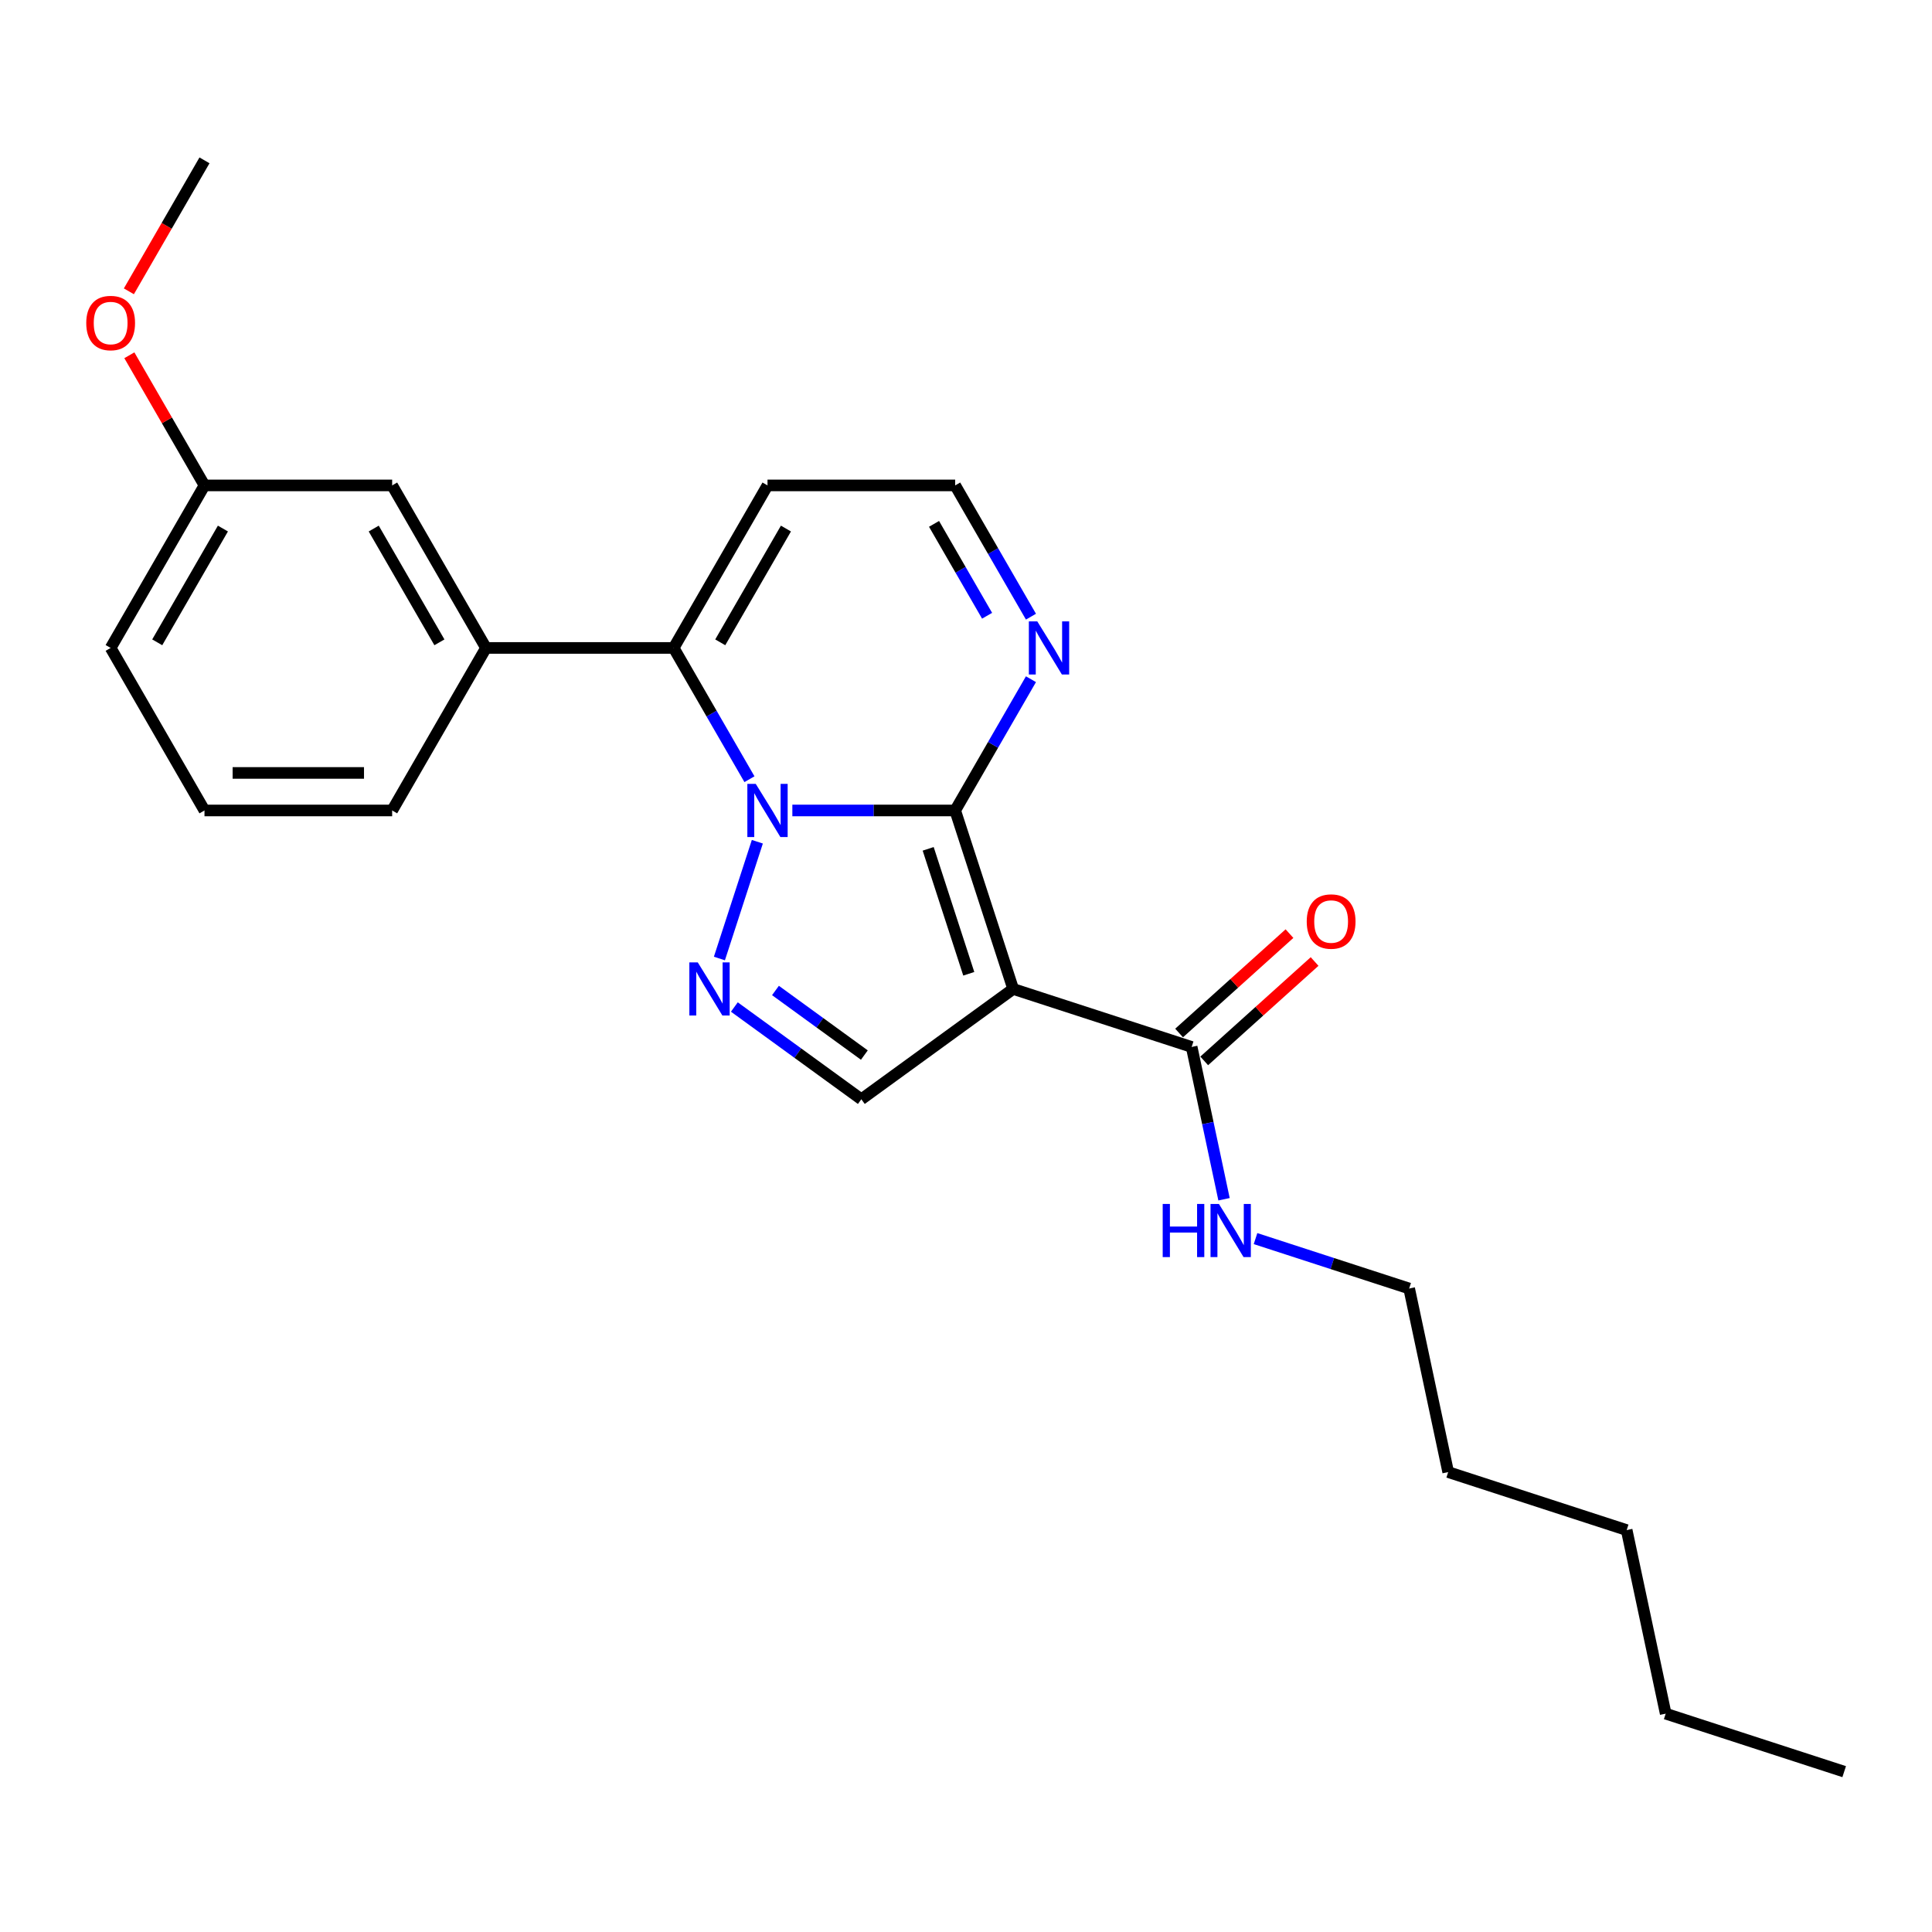 <?xml version='1.0' encoding='iso-8859-1'?>
<svg version='1.1' baseProfile='full'
              xmlns='http://www.w3.org/2000/svg'
                      xmlns:rdkit='http://www.rdkit.org/xml'
                      xmlns:xlink='http://www.w3.org/1999/xlink'
                  xml:space='preserve'
width='1000px' height='1000px' viewBox='0 0 1000 1000'>
<!-- END OF HEADER -->
<rect style='opacity:1.0;fill:#FFFFFF;stroke:none' width='1000' height='1000' x='0' y='0'> </rect>
<path class='bond-0' d='M 410.12,419.497 L 452.259,419.497' style='fill:none;fill-rule:evenodd;stroke:#0000FF;stroke-width:6px;stroke-linecap:butt;stroke-linejoin:miter;stroke-opacity:1' />
<path class='bond-0' d='M 452.259,419.497 L 494.398,419.497' style='fill:none;fill-rule:evenodd;stroke:#000000;stroke-width:6px;stroke-linecap:butt;stroke-linejoin:miter;stroke-opacity:1' />
<path class='bond-2' d='M 392,435.681 L 372.361,496.124' style='fill:none;fill-rule:evenodd;stroke:#0000FF;stroke-width:6px;stroke-linecap:butt;stroke-linejoin:miter;stroke-opacity:1' />
<path class='bond-3' d='M 387.915,403.314 L 368.302,369.343' style='fill:none;fill-rule:evenodd;stroke:#0000FF;stroke-width:6px;stroke-linecap:butt;stroke-linejoin:miter;stroke-opacity:1' />
<path class='bond-3' d='M 368.302,369.343 L 348.689,335.372' style='fill:none;fill-rule:evenodd;stroke:#000000;stroke-width:6px;stroke-linecap:butt;stroke-linejoin:miter;stroke-opacity:1' />
<path class='bond-1' d='M 494.398,419.497 L 524.416,511.882' style='fill:none;fill-rule:evenodd;stroke:#000000;stroke-width:6px;stroke-linecap:butt;stroke-linejoin:miter;stroke-opacity:1' />
<path class='bond-1' d='M 480.424,439.359 L 501.436,504.028' style='fill:none;fill-rule:evenodd;stroke:#000000;stroke-width:6px;stroke-linecap:butt;stroke-linejoin:miter;stroke-opacity:1' />
<path class='bond-5' d='M 494.398,419.497 L 514.011,385.526' style='fill:none;fill-rule:evenodd;stroke:#000000;stroke-width:6px;stroke-linecap:butt;stroke-linejoin:miter;stroke-opacity:1' />
<path class='bond-5' d='M 514.011,385.526 L 533.624,351.556' style='fill:none;fill-rule:evenodd;stroke:#0000FF;stroke-width:6px;stroke-linecap:butt;stroke-linejoin:miter;stroke-opacity:1' />
<path class='bond-6' d='M 524.416,511.882 L 616.801,541.9' style='fill:none;fill-rule:evenodd;stroke:#000000;stroke-width:6px;stroke-linecap:butt;stroke-linejoin:miter;stroke-opacity:1' />
<path class='bond-24' d='M 524.416,511.882 L 445.828,568.98' style='fill:none;fill-rule:evenodd;stroke:#000000;stroke-width:6px;stroke-linecap:butt;stroke-linejoin:miter;stroke-opacity:1' />
<path class='bond-4' d='M 380.102,521.227 L 412.965,545.103' style='fill:none;fill-rule:evenodd;stroke:#0000FF;stroke-width:6px;stroke-linecap:butt;stroke-linejoin:miter;stroke-opacity:1' />
<path class='bond-4' d='M 412.965,545.103 L 445.828,568.98' style='fill:none;fill-rule:evenodd;stroke:#000000;stroke-width:6px;stroke-linecap:butt;stroke-linejoin:miter;stroke-opacity:1' />
<path class='bond-4' d='M 401.381,512.672 L 424.385,529.386' style='fill:none;fill-rule:evenodd;stroke:#0000FF;stroke-width:6px;stroke-linecap:butt;stroke-linejoin:miter;stroke-opacity:1' />
<path class='bond-4' d='M 424.385,529.386 L 447.389,546.099' style='fill:none;fill-rule:evenodd;stroke:#000000;stroke-width:6px;stroke-linecap:butt;stroke-linejoin:miter;stroke-opacity:1' />
<path class='bond-7' d='M 348.689,335.372 L 251.55,335.372' style='fill:none;fill-rule:evenodd;stroke:#000000;stroke-width:6px;stroke-linecap:butt;stroke-linejoin:miter;stroke-opacity:1' />
<path class='bond-8' d='M 348.689,335.372 L 397.259,251.247' style='fill:none;fill-rule:evenodd;stroke:#000000;stroke-width:6px;stroke-linecap:butt;stroke-linejoin:miter;stroke-opacity:1' />
<path class='bond-8' d='M 372.8,332.467 L 406.798,273.58' style='fill:none;fill-rule:evenodd;stroke:#000000;stroke-width:6px;stroke-linecap:butt;stroke-linejoin:miter;stroke-opacity:1' />
<path class='bond-9' d='M 533.624,319.189 L 514.011,285.218' style='fill:none;fill-rule:evenodd;stroke:#0000FF;stroke-width:6px;stroke-linecap:butt;stroke-linejoin:miter;stroke-opacity:1' />
<path class='bond-9' d='M 514.011,285.218 L 494.398,251.247' style='fill:none;fill-rule:evenodd;stroke:#000000;stroke-width:6px;stroke-linecap:butt;stroke-linejoin:miter;stroke-opacity:1' />
<path class='bond-9' d='M 510.915,318.711 L 497.186,294.932' style='fill:none;fill-rule:evenodd;stroke:#0000FF;stroke-width:6px;stroke-linecap:butt;stroke-linejoin:miter;stroke-opacity:1' />
<path class='bond-9' d='M 497.186,294.932 L 483.457,271.152' style='fill:none;fill-rule:evenodd;stroke:#000000;stroke-width:6px;stroke-linecap:butt;stroke-linejoin:miter;stroke-opacity:1' />
<path class='bond-11' d='M 623.301,549.119 L 651.867,523.398' style='fill:none;fill-rule:evenodd;stroke:#000000;stroke-width:6px;stroke-linecap:butt;stroke-linejoin:miter;stroke-opacity:1' />
<path class='bond-11' d='M 651.867,523.398 L 680.433,497.677' style='fill:none;fill-rule:evenodd;stroke:#FF0000;stroke-width:6px;stroke-linecap:butt;stroke-linejoin:miter;stroke-opacity:1' />
<path class='bond-11' d='M 610.301,534.681 L 638.867,508.96' style='fill:none;fill-rule:evenodd;stroke:#000000;stroke-width:6px;stroke-linecap:butt;stroke-linejoin:miter;stroke-opacity:1' />
<path class='bond-11' d='M 638.867,508.96 L 667.433,483.239' style='fill:none;fill-rule:evenodd;stroke:#FF0000;stroke-width:6px;stroke-linecap:butt;stroke-linejoin:miter;stroke-opacity:1' />
<path class='bond-12' d='M 616.801,541.9 L 625.179,581.317' style='fill:none;fill-rule:evenodd;stroke:#000000;stroke-width:6px;stroke-linecap:butt;stroke-linejoin:miter;stroke-opacity:1' />
<path class='bond-12' d='M 625.179,581.317 L 633.557,620.733' style='fill:none;fill-rule:evenodd;stroke:#0000FF;stroke-width:6px;stroke-linecap:butt;stroke-linejoin:miter;stroke-opacity:1' />
<path class='bond-10' d='M 251.55,335.372 L 202.98,251.247' style='fill:none;fill-rule:evenodd;stroke:#000000;stroke-width:6px;stroke-linecap:butt;stroke-linejoin:miter;stroke-opacity:1' />
<path class='bond-10' d='M 227.439,332.467 L 193.44,273.58' style='fill:none;fill-rule:evenodd;stroke:#000000;stroke-width:6px;stroke-linecap:butt;stroke-linejoin:miter;stroke-opacity:1' />
<path class='bond-14' d='M 251.55,335.372 L 202.98,419.497' style='fill:none;fill-rule:evenodd;stroke:#000000;stroke-width:6px;stroke-linecap:butt;stroke-linejoin:miter;stroke-opacity:1' />
<path class='bond-25' d='M 397.259,251.247 L 494.398,251.247' style='fill:none;fill-rule:evenodd;stroke:#000000;stroke-width:6px;stroke-linecap:butt;stroke-linejoin:miter;stroke-opacity:1' />
<path class='bond-13' d='M 202.98,251.247 L 105.84,251.247' style='fill:none;fill-rule:evenodd;stroke:#000000;stroke-width:6px;stroke-linecap:butt;stroke-linejoin:miter;stroke-opacity:1' />
<path class='bond-17' d='M 649.859,641.096 L 689.621,654.015' style='fill:none;fill-rule:evenodd;stroke:#0000FF;stroke-width:6px;stroke-linecap:butt;stroke-linejoin:miter;stroke-opacity:1' />
<path class='bond-17' d='M 689.621,654.015 L 729.382,666.935' style='fill:none;fill-rule:evenodd;stroke:#000000;stroke-width:6px;stroke-linecap:butt;stroke-linejoin:miter;stroke-opacity:1' />
<path class='bond-15' d='M 105.84,251.247 L 86.396,217.567' style='fill:none;fill-rule:evenodd;stroke:#000000;stroke-width:6px;stroke-linecap:butt;stroke-linejoin:miter;stroke-opacity:1' />
<path class='bond-15' d='M 86.396,217.567 L 66.951,183.888' style='fill:none;fill-rule:evenodd;stroke:#FF0000;stroke-width:6px;stroke-linecap:butt;stroke-linejoin:miter;stroke-opacity:1' />
<path class='bond-26' d='M 105.84,251.247 L 57.271,335.372' style='fill:none;fill-rule:evenodd;stroke:#000000;stroke-width:6px;stroke-linecap:butt;stroke-linejoin:miter;stroke-opacity:1' />
<path class='bond-26' d='M 115.38,273.58 L 81.381,332.467' style='fill:none;fill-rule:evenodd;stroke:#000000;stroke-width:6px;stroke-linecap:butt;stroke-linejoin:miter;stroke-opacity:1' />
<path class='bond-16' d='M 202.98,419.497 L 105.84,419.497' style='fill:none;fill-rule:evenodd;stroke:#000000;stroke-width:6px;stroke-linecap:butt;stroke-linejoin:miter;stroke-opacity:1' />
<path class='bond-16' d='M 188.409,400.069 L 120.411,400.069' style='fill:none;fill-rule:evenodd;stroke:#000000;stroke-width:6px;stroke-linecap:butt;stroke-linejoin:miter;stroke-opacity:1' />
<path class='bond-19' d='M 66.704,150.783 L 86.272,116.89' style='fill:none;fill-rule:evenodd;stroke:#FF0000;stroke-width:6px;stroke-linecap:butt;stroke-linejoin:miter;stroke-opacity:1' />
<path class='bond-19' d='M 86.272,116.89 L 105.84,82.997' style='fill:none;fill-rule:evenodd;stroke:#000000;stroke-width:6px;stroke-linecap:butt;stroke-linejoin:miter;stroke-opacity:1' />
<path class='bond-18' d='M 105.84,419.497 L 57.271,335.372' style='fill:none;fill-rule:evenodd;stroke:#000000;stroke-width:6px;stroke-linecap:butt;stroke-linejoin:miter;stroke-opacity:1' />
<path class='bond-20' d='M 729.382,666.935 L 749.579,761.951' style='fill:none;fill-rule:evenodd;stroke:#000000;stroke-width:6px;stroke-linecap:butt;stroke-linejoin:miter;stroke-opacity:1' />
<path class='bond-22' d='M 749.579,761.951 L 841.964,791.969' style='fill:none;fill-rule:evenodd;stroke:#000000;stroke-width:6px;stroke-linecap:butt;stroke-linejoin:miter;stroke-opacity:1' />
<path class='bond-21' d='M 862.16,886.986 L 841.964,791.969' style='fill:none;fill-rule:evenodd;stroke:#000000;stroke-width:6px;stroke-linecap:butt;stroke-linejoin:miter;stroke-opacity:1' />
<path class='bond-23' d='M 862.16,886.986 L 954.545,917.003' style='fill:none;fill-rule:evenodd;stroke:#000000;stroke-width:6px;stroke-linecap:butt;stroke-linejoin:miter;stroke-opacity:1' />
<path  class='atom-0' d='M 391.178 405.742
L 400.192 420.313
Q 401.086 421.751, 402.524 424.354
Q 403.961 426.958, 404.039 427.113
L 404.039 405.742
L 407.691 405.742
L 407.691 433.252
L 403.922 433.252
L 394.247 417.321
Q 393.121 415.456, 391.916 413.319
Q 390.75 411.182, 390.401 410.522
L 390.401 433.252
L 386.826 433.252
L 386.826 405.742
L 391.178 405.742
' fill='#0000FF'/>
<path  class='atom-3' d='M 361.16 498.128
L 370.175 512.698
Q 371.068 514.136, 372.506 516.739
Q 373.944 519.343, 374.021 519.498
L 374.021 498.128
L 377.674 498.128
L 377.674 525.637
L 373.905 525.637
L 364.23 509.707
Q 363.103 507.841, 361.898 505.704
Q 360.733 503.567, 360.383 502.907
L 360.383 525.637
L 356.808 525.637
L 356.808 498.128
L 361.16 498.128
' fill='#0000FF'/>
<path  class='atom-6' d='M 536.887 321.617
L 545.901 336.188
Q 546.795 337.626, 548.233 340.229
Q 549.67 342.832, 549.748 342.988
L 549.748 321.617
L 553.401 321.617
L 553.401 349.127
L 549.632 349.127
L 539.957 333.196
Q 538.83 331.331, 537.625 329.194
Q 536.46 327.057, 536.11 326.396
L 536.11 349.127
L 532.535 349.127
L 532.535 321.617
L 536.887 321.617
' fill='#0000FF'/>
<path  class='atom-12' d='M 676.361 476.979
Q 676.361 470.373, 679.625 466.682
Q 682.889 462.991, 688.99 462.991
Q 695.09 462.991, 698.354 466.682
Q 701.618 470.373, 701.618 476.979
Q 701.618 483.662, 698.315 487.47
Q 695.012 491.239, 688.99 491.239
Q 682.928 491.239, 679.625 487.47
Q 676.361 483.701, 676.361 476.979
M 688.99 488.131
Q 693.186 488.131, 695.44 485.333
Q 697.732 482.496, 697.732 476.979
Q 697.732 471.578, 695.44 468.858
Q 693.186 466.099, 688.99 466.099
Q 684.793 466.099, 682.501 468.819
Q 680.247 471.539, 680.247 476.979
Q 680.247 482.535, 682.501 485.333
Q 684.793 488.131, 688.99 488.131
' fill='#FF0000'/>
<path  class='atom-13' d='M 601.813 623.162
L 605.544 623.162
L 605.544 634.858
L 619.609 634.858
L 619.609 623.162
L 623.34 623.162
L 623.34 650.672
L 619.609 650.672
L 619.609 637.966
L 605.544 637.966
L 605.544 650.672
L 601.813 650.672
L 601.813 623.162
' fill='#0000FF'/>
<path  class='atom-13' d='M 630.916 623.162
L 639.931 637.733
Q 640.825 639.171, 642.262 641.774
Q 643.7 644.377, 643.778 644.533
L 643.778 623.162
L 647.43 623.162
L 647.43 650.672
L 643.661 650.672
L 633.986 634.741
Q 632.859 632.876, 631.655 630.739
Q 630.489 628.602, 630.139 627.941
L 630.139 650.672
L 626.565 650.672
L 626.565 623.162
L 630.916 623.162
' fill='#0000FF'/>
<path  class='atom-16' d='M 44.643 167.199
Q 44.643 160.594, 47.907 156.903
Q 51.17 153.211, 57.271 153.211
Q 63.371 153.211, 66.635 156.903
Q 69.899 160.594, 69.899 167.199
Q 69.899 173.883, 66.596 177.691
Q 63.293 181.46, 57.271 181.46
Q 51.209 181.46, 47.907 177.691
Q 44.643 173.922, 44.643 167.199
M 57.271 178.351
Q 61.467 178.351, 63.721 175.553
Q 66.013 172.717, 66.013 167.199
Q 66.013 161.799, 63.721 159.079
Q 61.467 156.32, 57.271 156.32
Q 53.074 156.32, 50.782 159.04
Q 48.528 161.76, 48.528 167.199
Q 48.528 172.756, 50.782 175.553
Q 53.074 178.351, 57.271 178.351
' fill='#FF0000'/>
</svg>
